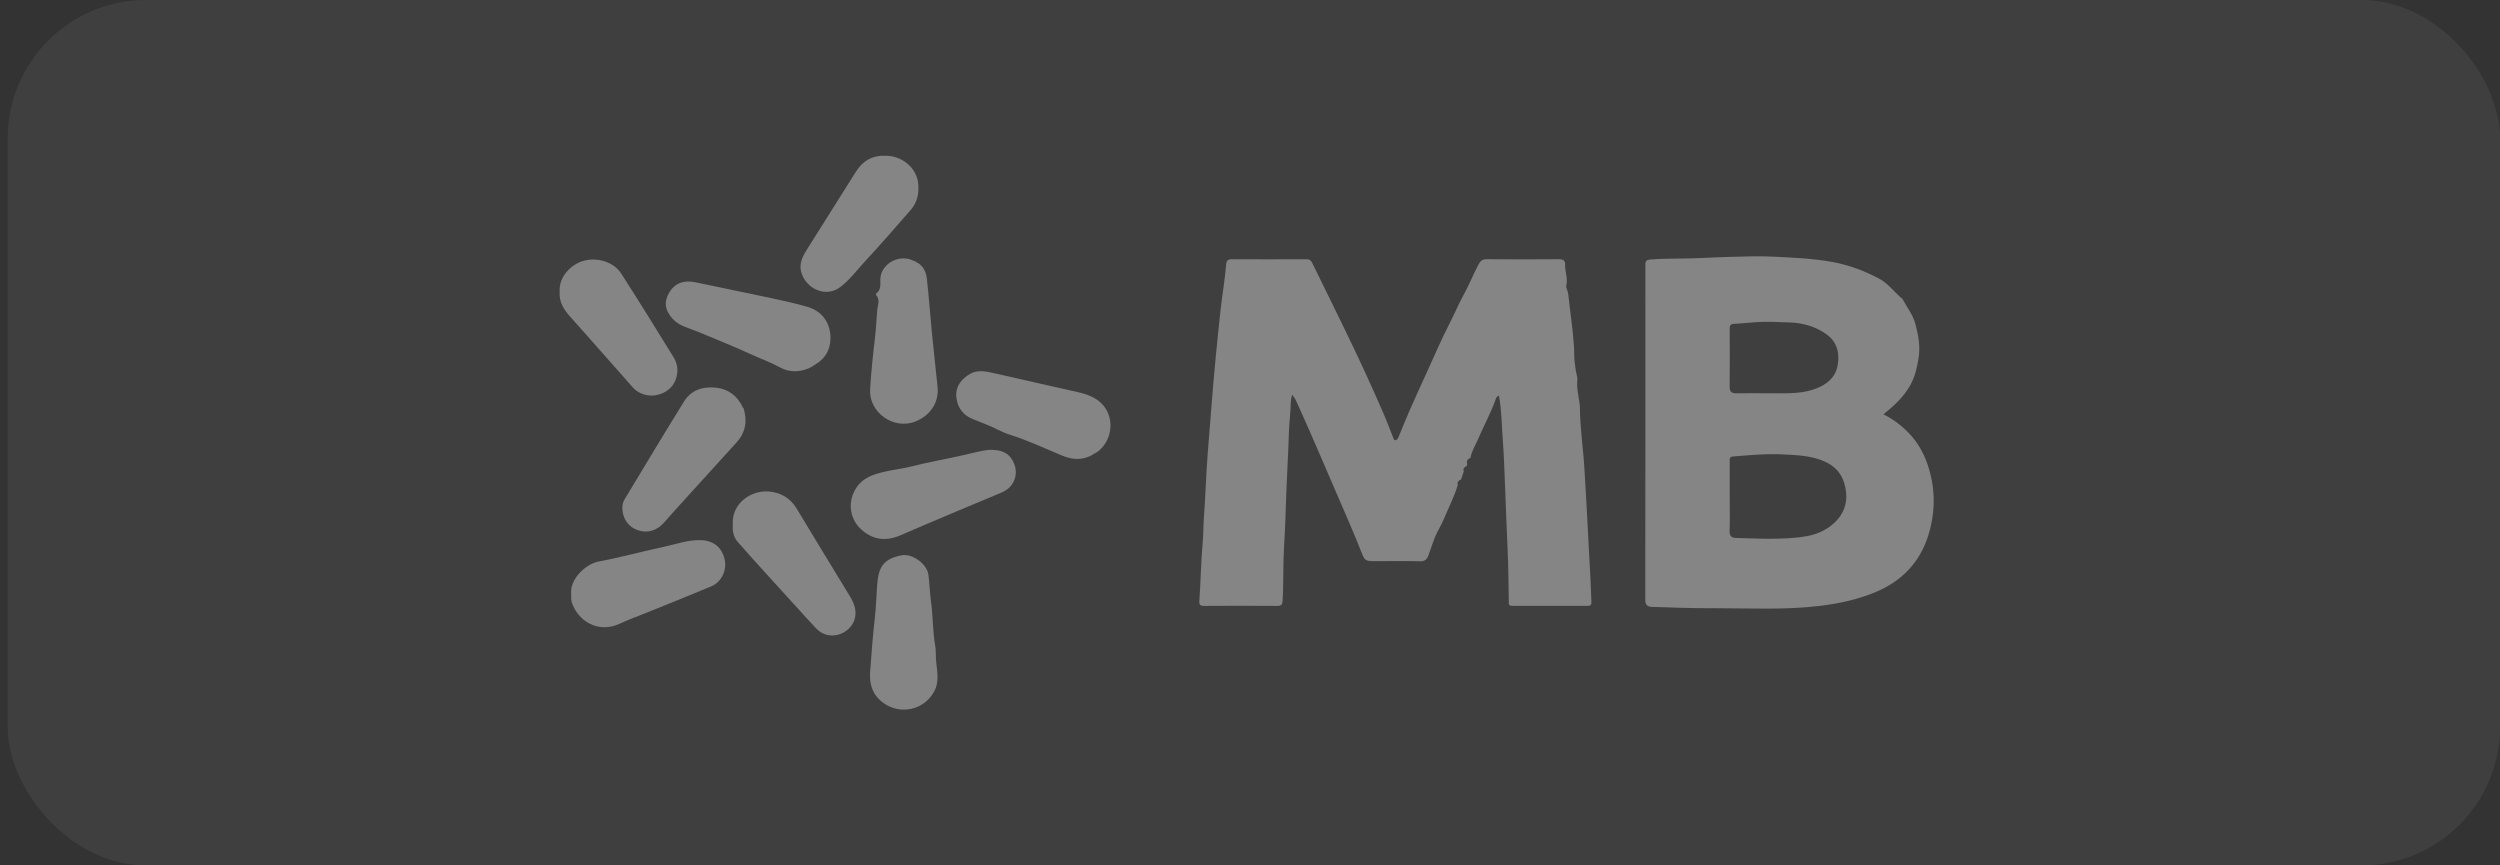 <svg width="104" height="36" viewBox="0 0 104 36" fill="none" xmlns="http://www.w3.org/2000/svg">
<rect x="0" y="0" width="104" height="36" fill="#333333" stroke="none"/>
<g opacity="0.4">
<rect x="0.32" width="103.68" height="36" rx="5.76" fill="white" fill-opacity="0.15"/>
<path d="M60.895 19.605C60.858 19.716 60.819 19.828 60.782 19.94C60.688 19.989 60.602 20.043 60.645 20.169C60.499 20.667 60.256 21.127 60.059 21.603C59.957 21.847 59.808 22.077 59.709 22.312C59.602 22.566 59.521 22.84 59.423 23.104C59.361 23.273 59.27 23.357 59.059 23.35C58.447 23.332 57.834 23.344 57.221 23.344C56.789 23.344 56.777 23.333 56.621 22.935C56.297 22.107 55.929 21.297 55.582 20.479C55.219 19.623 54.844 18.773 54.475 17.92C54.29 17.494 54.098 17.071 53.906 16.648C53.875 16.58 53.822 16.521 53.755 16.421C53.679 16.655 53.696 16.869 53.683 17.064C53.662 17.397 53.624 17.73 53.615 18.066C53.594 18.852 53.542 19.638 53.514 20.424C53.486 21.203 53.465 21.982 53.416 22.759C53.37 23.509 53.403 24.259 53.355 25.008C53.345 25.155 53.297 25.206 53.139 25.206C52.123 25.199 51.107 25.199 50.091 25.206C49.929 25.206 49.881 25.156 49.892 25.005C49.952 24.199 49.956 23.39 50.032 22.584C50.064 22.236 50.056 21.884 50.082 21.534C50.147 20.657 50.172 19.777 50.238 18.9C50.285 18.282 50.335 17.663 50.385 17.045C50.444 16.296 50.507 15.547 50.579 14.799C50.638 14.184 50.703 13.568 50.769 12.953C50.84 12.292 50.957 11.636 51.012 10.973C51.021 10.853 51.089 10.784 51.234 10.784C52.274 10.789 53.314 10.789 54.354 10.784C54.481 10.783 54.539 10.837 54.588 10.937C55.073 11.932 55.567 12.923 56.047 13.92C56.593 15.053 57.122 16.192 57.616 17.347C57.735 17.626 57.837 17.911 57.951 18.192C57.97 18.24 57.989 18.32 58.046 18.315C58.103 18.31 58.15 18.252 58.176 18.189C58.337 17.798 58.494 17.406 58.664 17.019C58.887 16.511 59.119 16.006 59.35 15.502C59.668 14.806 59.968 14.1 60.319 13.42C60.516 13.039 60.676 12.641 60.887 12.265C61.112 11.863 61.279 11.432 61.494 11.023C61.578 10.864 61.652 10.781 61.847 10.783C62.846 10.791 63.846 10.791 64.846 10.783C65.031 10.781 65.118 10.838 65.11 11.015C65.097 11.3 65.231 11.572 65.159 11.868C65.133 11.971 65.227 12.105 65.24 12.239C65.316 12.978 65.436 13.712 65.48 14.455C65.492 14.654 65.478 14.863 65.505 15.045C65.531 15.226 65.543 15.422 65.594 15.605C65.611 15.664 65.625 15.729 65.618 15.789C65.582 16.141 65.668 16.481 65.717 16.825C65.722 16.856 65.724 16.888 65.724 16.919C65.727 17.803 65.868 18.678 65.915 19.56C65.946 20.14 65.988 20.719 66.015 21.299C66.058 22.24 66.121 23.179 66.166 24.12C66.181 24.426 66.191 24.733 66.203 25.04C66.208 25.159 66.171 25.204 66.04 25.204C65.001 25.2 63.96 25.2 62.92 25.203C62.808 25.203 62.752 25.171 62.766 25.057C62.768 25.041 62.766 25.025 62.766 25.01C62.75 24.268 62.751 23.525 62.713 22.785C62.671 21.959 62.65 21.134 62.613 20.309C62.584 19.664 62.571 19.017 62.521 18.374C62.471 17.741 62.473 17.103 62.358 16.463C62.237 16.492 62.223 16.607 62.193 16.688C61.988 17.242 61.703 17.761 61.471 18.303C61.366 18.549 61.216 18.777 61.172 19.046C61.078 19.095 60.992 19.149 61.035 19.275C61.031 19.307 61.028 19.34 61.025 19.372C60.95 19.433 60.833 19.472 60.898 19.605H60.895Z" fill="white"/>
<path d="M79.152 12.453C79.338 12.795 79.583 13.105 79.685 13.493C79.807 13.958 79.89 14.413 79.812 14.901C79.747 15.305 79.66 15.687 79.454 16.046C79.183 16.52 78.79 16.885 78.348 17.237C78.718 17.416 79.025 17.642 79.309 17.916C79.818 18.405 80.113 18.992 80.287 19.649C80.523 20.539 80.487 21.435 80.209 22.299C79.865 23.369 79.15 24.148 78.075 24.609C77.309 24.937 76.511 25.109 75.685 25.207C74.257 25.378 72.827 25.303 71.397 25.302C70.87 25.302 70.341 25.3 69.815 25.281C69.455 25.268 69.092 25.262 68.731 25.247C68.547 25.24 68.442 25.182 68.443 24.955C68.451 20.322 68.449 15.69 68.448 11.057C68.448 10.911 68.431 10.811 68.663 10.794C69.112 10.761 69.559 10.757 70.008 10.754C70.634 10.751 71.259 10.704 71.885 10.689C72.521 10.674 73.16 10.644 73.794 10.677C74.612 10.719 75.433 10.752 76.243 10.901C76.92 11.025 77.55 11.265 78.153 11.581C78.543 11.785 78.795 12.143 79.121 12.419C79.13 12.432 79.14 12.443 79.152 12.454V12.453ZM71.957 20.655C71.957 21.133 71.969 21.61 71.952 22.088C71.944 22.306 72.037 22.377 72.236 22.38C72.685 22.385 73.135 22.414 73.581 22.412C74.119 22.409 74.664 22.399 75.203 22.297C76.026 22.142 76.902 21.497 76.799 20.494C76.742 19.932 76.505 19.494 75.978 19.234C75.399 18.949 74.764 18.933 74.136 18.902C73.454 18.867 72.775 18.937 72.096 18.989C71.945 19.001 71.957 19.079 71.957 19.175C71.957 19.668 71.957 20.162 71.957 20.655H71.957ZM73.476 16.359C74.16 16.35 74.85 16.421 75.516 16.176C75.994 15.999 76.352 15.707 76.442 15.217C76.534 14.721 76.444 14.241 75.988 13.911C75.536 13.583 74.999 13.431 74.456 13.414C73.981 13.399 73.5 13.369 73.021 13.404C72.726 13.426 72.432 13.458 72.136 13.471C71.969 13.479 71.954 13.564 71.955 13.697C71.959 14.496 71.963 15.295 71.954 16.094C71.951 16.308 72.048 16.364 72.243 16.361C72.654 16.355 73.065 16.359 73.476 16.359Z" fill="white"/>
<path d="M41.128 18.715C41.682 18.695 41.965 18.859 42.133 19.172C42.311 19.503 42.304 19.859 42.088 20.169C41.992 20.307 41.833 20.419 41.659 20.492C40.258 21.08 38.855 21.662 37.463 22.267C36.84 22.538 36.285 22.45 35.815 22.013C35.395 21.622 35.238 20.983 35.57 20.38C35.855 19.861 36.349 19.727 36.865 19.608C37.209 19.53 37.565 19.494 37.907 19.406C38.608 19.225 39.322 19.106 40.027 18.944C40.45 18.847 40.87 18.738 41.128 18.715Z" fill="white"/>
<path d="M38.184 10.937C38.433 11.094 38.532 11.345 38.56 11.607C38.644 12.371 38.698 13.138 38.773 13.904C38.845 14.643 38.935 15.38 39.004 16.119C39.061 16.721 38.72 17.27 38.103 17.526C37.174 17.911 36.14 17.145 36.196 16.206C36.237 15.502 36.311 14.803 36.394 14.104C36.44 13.712 36.46 13.317 36.491 12.924C36.508 12.706 36.627 12.482 36.449 12.275C36.437 12.262 36.439 12.217 36.451 12.209C36.697 12.029 36.598 11.755 36.629 11.528C36.699 11.007 37.291 10.626 37.843 10.785C37.94 10.813 38.031 10.86 38.125 10.898C38.138 10.922 38.149 10.946 38.184 10.937L38.184 10.937Z" fill="white"/>
<path d="M30.486 21.817C30.412 20.91 31.37 20.225 32.31 20.506C32.698 20.621 32.957 20.85 33.156 21.181C33.883 22.389 34.616 23.593 35.351 24.796C35.534 25.095 35.653 25.406 35.554 25.754C35.38 26.367 34.505 26.719 33.957 26.147C33.666 25.844 33.389 25.53 33.106 25.221C32.748 24.828 32.39 24.436 32.033 24.042C31.581 23.542 31.124 23.044 30.682 22.535C30.501 22.325 30.466 22.058 30.486 21.817Z" fill="white"/>
<path d="M30.928 16.968C31.097 17.499 31.026 17.983 30.637 18.41C29.918 19.198 29.202 19.989 28.485 20.779C28.204 21.089 27.921 21.397 27.648 21.714C27.304 22.113 26.913 22.169 26.579 22.07C26.106 21.929 25.86 21.515 25.894 21.032C25.903 20.917 25.954 20.819 26.009 20.729C26.82 19.383 27.628 18.036 28.456 16.701C28.755 16.219 29.251 16.066 29.803 16.129C30.31 16.188 30.67 16.475 30.89 16.924C30.882 16.955 30.9 16.966 30.928 16.968Z" fill="white"/>
<path d="M33.825 15.228C33.383 15.492 32.874 15.516 32.464 15.292C32.052 15.067 31.616 14.911 31.195 14.718C30.486 14.393 29.759 14.104 29.039 13.803C28.675 13.652 28.261 13.57 27.98 13.263C27.649 12.901 27.612 12.529 27.856 12.142C28.089 11.773 28.457 11.643 28.931 11.743C29.987 11.967 31.046 12.18 32.101 12.406C32.598 12.513 33.097 12.62 33.584 12.763C34.18 12.938 34.505 13.38 34.545 13.957C34.577 14.428 34.401 14.865 33.95 15.139C33.924 15.155 33.901 15.178 33.877 15.197C33.845 15.185 33.835 15.205 33.825 15.228H33.825Z" fill="white"/>
<path d="M23.282 12.134C23.244 11.498 23.761 11.014 24.229 10.865C24.824 10.676 25.532 10.894 25.841 11.377C26.586 12.539 27.314 13.711 28.036 14.887C28.272 15.273 28.205 15.79 27.919 16.105C27.636 16.415 27.154 16.538 26.756 16.399C26.59 16.341 26.441 16.246 26.328 16.12C25.46 15.145 24.605 14.159 23.731 13.188C23.453 12.88 23.249 12.56 23.282 12.134Z" fill="white"/>
<path d="M36.809 6.481C37.509 6.458 38.136 6.98 38.197 7.636C38.239 8.07 38.152 8.432 37.868 8.755C37.246 9.463 36.631 10.178 35.988 10.869C35.654 11.228 35.361 11.629 34.968 11.933C34.363 12.401 33.551 12.023 33.342 11.358C33.209 10.934 33.422 10.611 33.629 10.282C34.285 9.236 34.942 8.19 35.603 7.147C35.877 6.712 36.265 6.46 36.809 6.481H36.809Z" fill="white"/>
<path d="M45.481 18.902C45.058 19.155 44.628 19.139 44.183 18.952C43.456 18.648 42.738 18.311 41.987 18.076C41.664 17.974 41.396 17.801 41.092 17.685C40.891 17.609 40.695 17.52 40.495 17.445C40.074 17.286 39.842 16.974 39.788 16.557C39.728 16.094 39.99 15.753 40.375 15.543C40.679 15.377 41.032 15.45 41.37 15.528C42.534 15.798 43.701 16.053 44.865 16.319C45.421 16.446 45.909 16.683 46.116 17.245C46.334 17.835 46.093 18.554 45.539 18.869C45.504 18.854 45.494 18.879 45.481 18.901V18.902Z" fill="white"/>
<path d="M36.194 27.988C36.255 27.233 36.303 26.477 36.391 25.724C36.445 25.255 36.454 24.781 36.492 24.31C36.544 23.663 36.697 23.243 37.525 23.098C37.956 23.023 38.555 23.455 38.62 23.899C38.674 24.267 38.675 24.641 38.727 25.005C38.816 25.627 38.796 26.257 38.907 26.875C38.937 27.043 38.925 27.216 38.934 27.386C38.958 27.842 39.105 28.304 38.866 28.757C38.46 29.525 37.477 29.759 36.759 29.249C36.314 28.933 36.167 28.5 36.194 27.988Z" fill="white"/>
<path d="M23.76 24.693C23.705 24.088 24.368 23.456 24.913 23.356C25.823 23.19 26.716 22.937 27.622 22.746C28.131 22.639 28.624 22.45 29.162 22.47C29.67 22.488 30.024 22.757 30.143 23.257C30.252 23.715 30.02 24.213 29.584 24.395C28.688 24.769 27.786 25.128 26.887 25.493C26.519 25.642 26.143 25.776 25.785 25.944C24.875 26.371 24.025 25.823 23.782 25.043C23.748 24.935 23.766 24.81 23.76 24.693L23.76 24.693Z" fill="white"/>
<path d="M79.15 12.453C79.139 12.442 79.129 12.431 79.121 12.419C79.145 12.417 79.157 12.427 79.15 12.453Z" fill="white"/>
</g>
</svg>
